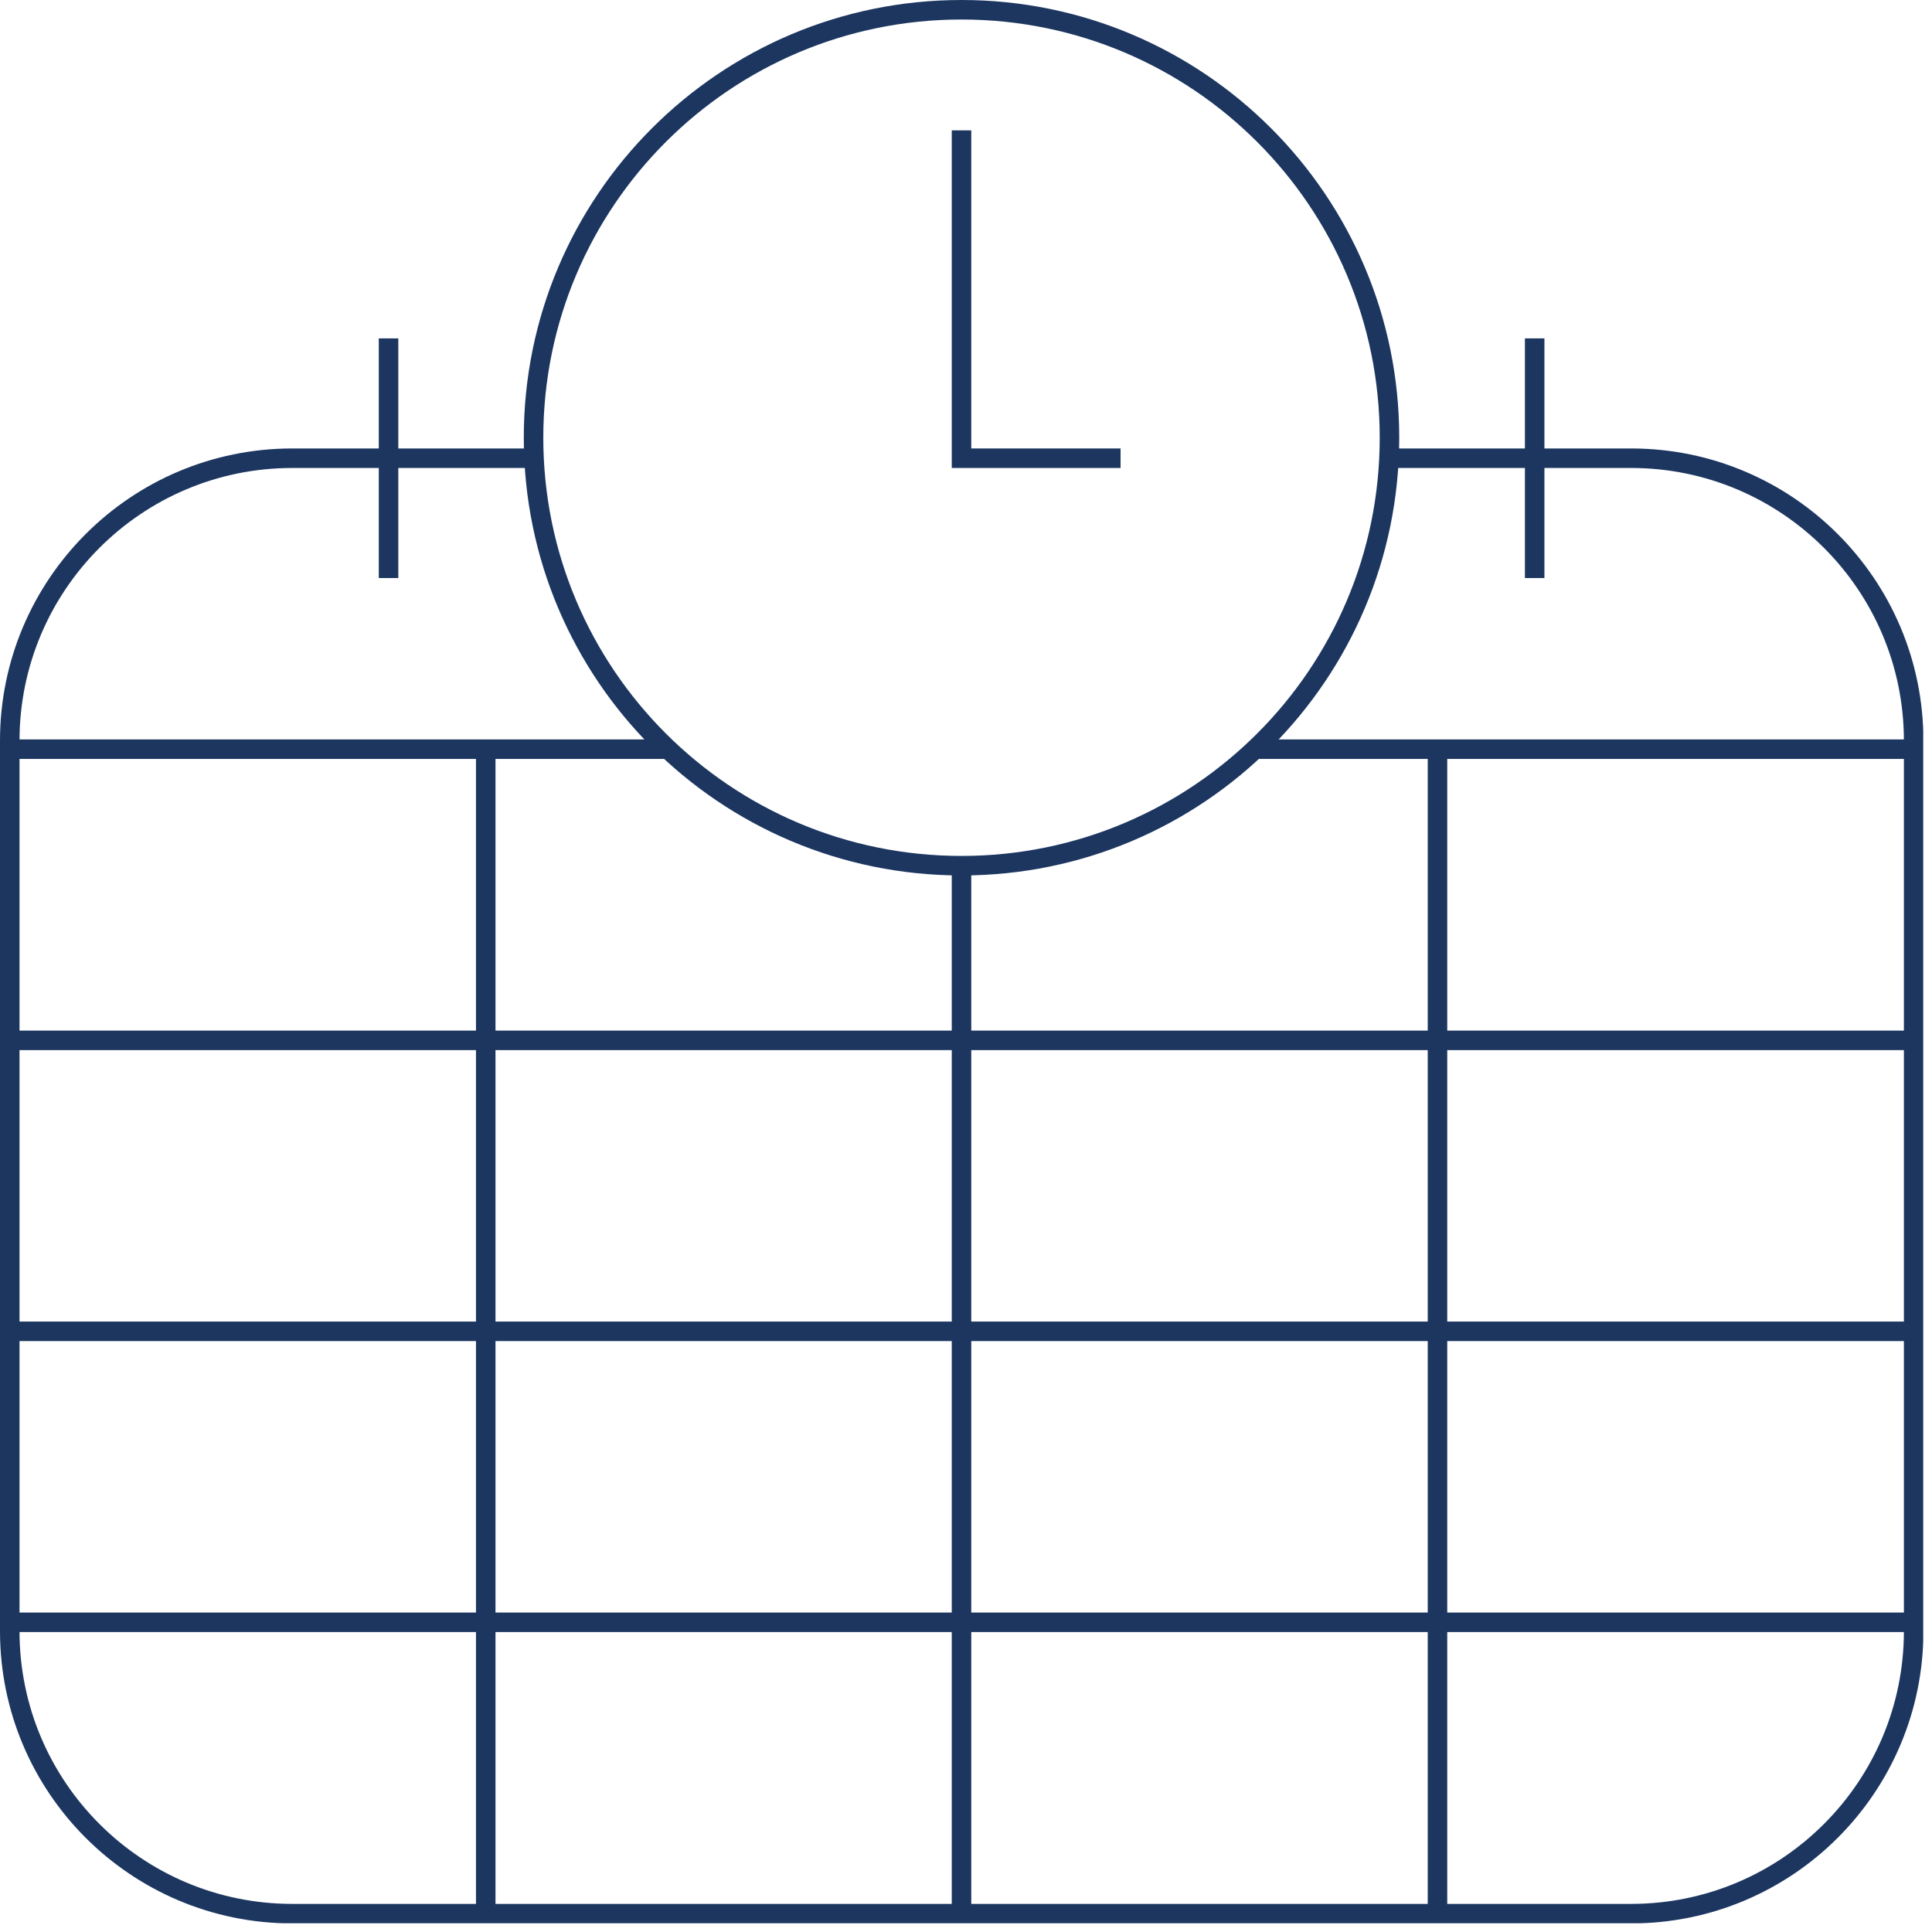 <svg width="99" height="99" viewBox="0 0 99 99" fill="none" xmlns="http://www.w3.org/2000/svg">
<g clip-path="url(#clip0_36_1880)">
<path d="M71.21 23.48H83.58C91.57 23.48 98.06 29.96 98.06 37.96V83.58C98.06 91.57 91.58 98.06 83.58 98.06H14.98C6.99 98.06 0.5 91.58 0.5 83.58V37.96C0.5 29.97 6.98 23.48 14.98 23.48H27.35" stroke="#1C3660" stroke-miterlimit="10"/>
<path d="M78.64 17.34V29.62" stroke="#1C3660" stroke-miterlimit="10"/>
<path d="M19.91 17.34V29.62" stroke="#1C3660" stroke-miterlimit="10"/>
<path d="M49.27 44.36C61.382 44.36 71.2 34.542 71.2 22.43C71.2 10.318 61.382 0.5 49.27 0.5C37.158 0.5 27.34 10.318 27.34 22.43C27.34 34.542 37.158 44.36 49.27 44.36Z" stroke="#1C3660" stroke-miterlimit="10"/>
<path d="M49.27 6.68V23.48H57.42" stroke="#1C3660" stroke-miterlimit="10"/>
<path d="M0.5 38.39H34.24" stroke="#1C3660" stroke-miterlimit="10"/>
<path d="M64.31 38.39H98.05" stroke="#1C3660" stroke-miterlimit="10"/>
<path d="M0.5 53.31H98.05" stroke="#1C3660" stroke-miterlimit="10"/>
<path d="M0.5 68.22H98.05" stroke="#1C3660" stroke-miterlimit="10"/>
<path d="M0.5 83.13H98.05" stroke="#1C3660" stroke-miterlimit="10"/>
<path d="M24.89 98.05V38.39" stroke="#1C3660" stroke-miterlimit="10"/>
<path d="M49.27 98.05V44.36" stroke="#1C3660" stroke-miterlimit="10"/>
<path d="M73.66 98.05V38.39" stroke="#1C3660" stroke-miterlimit="10"/>
</g>
<defs>
<clipPath id="clip0_36_1880">
<rect width="98.55" height="98.55" fill="white"/>
</clipPath>
</defs>
</svg>
